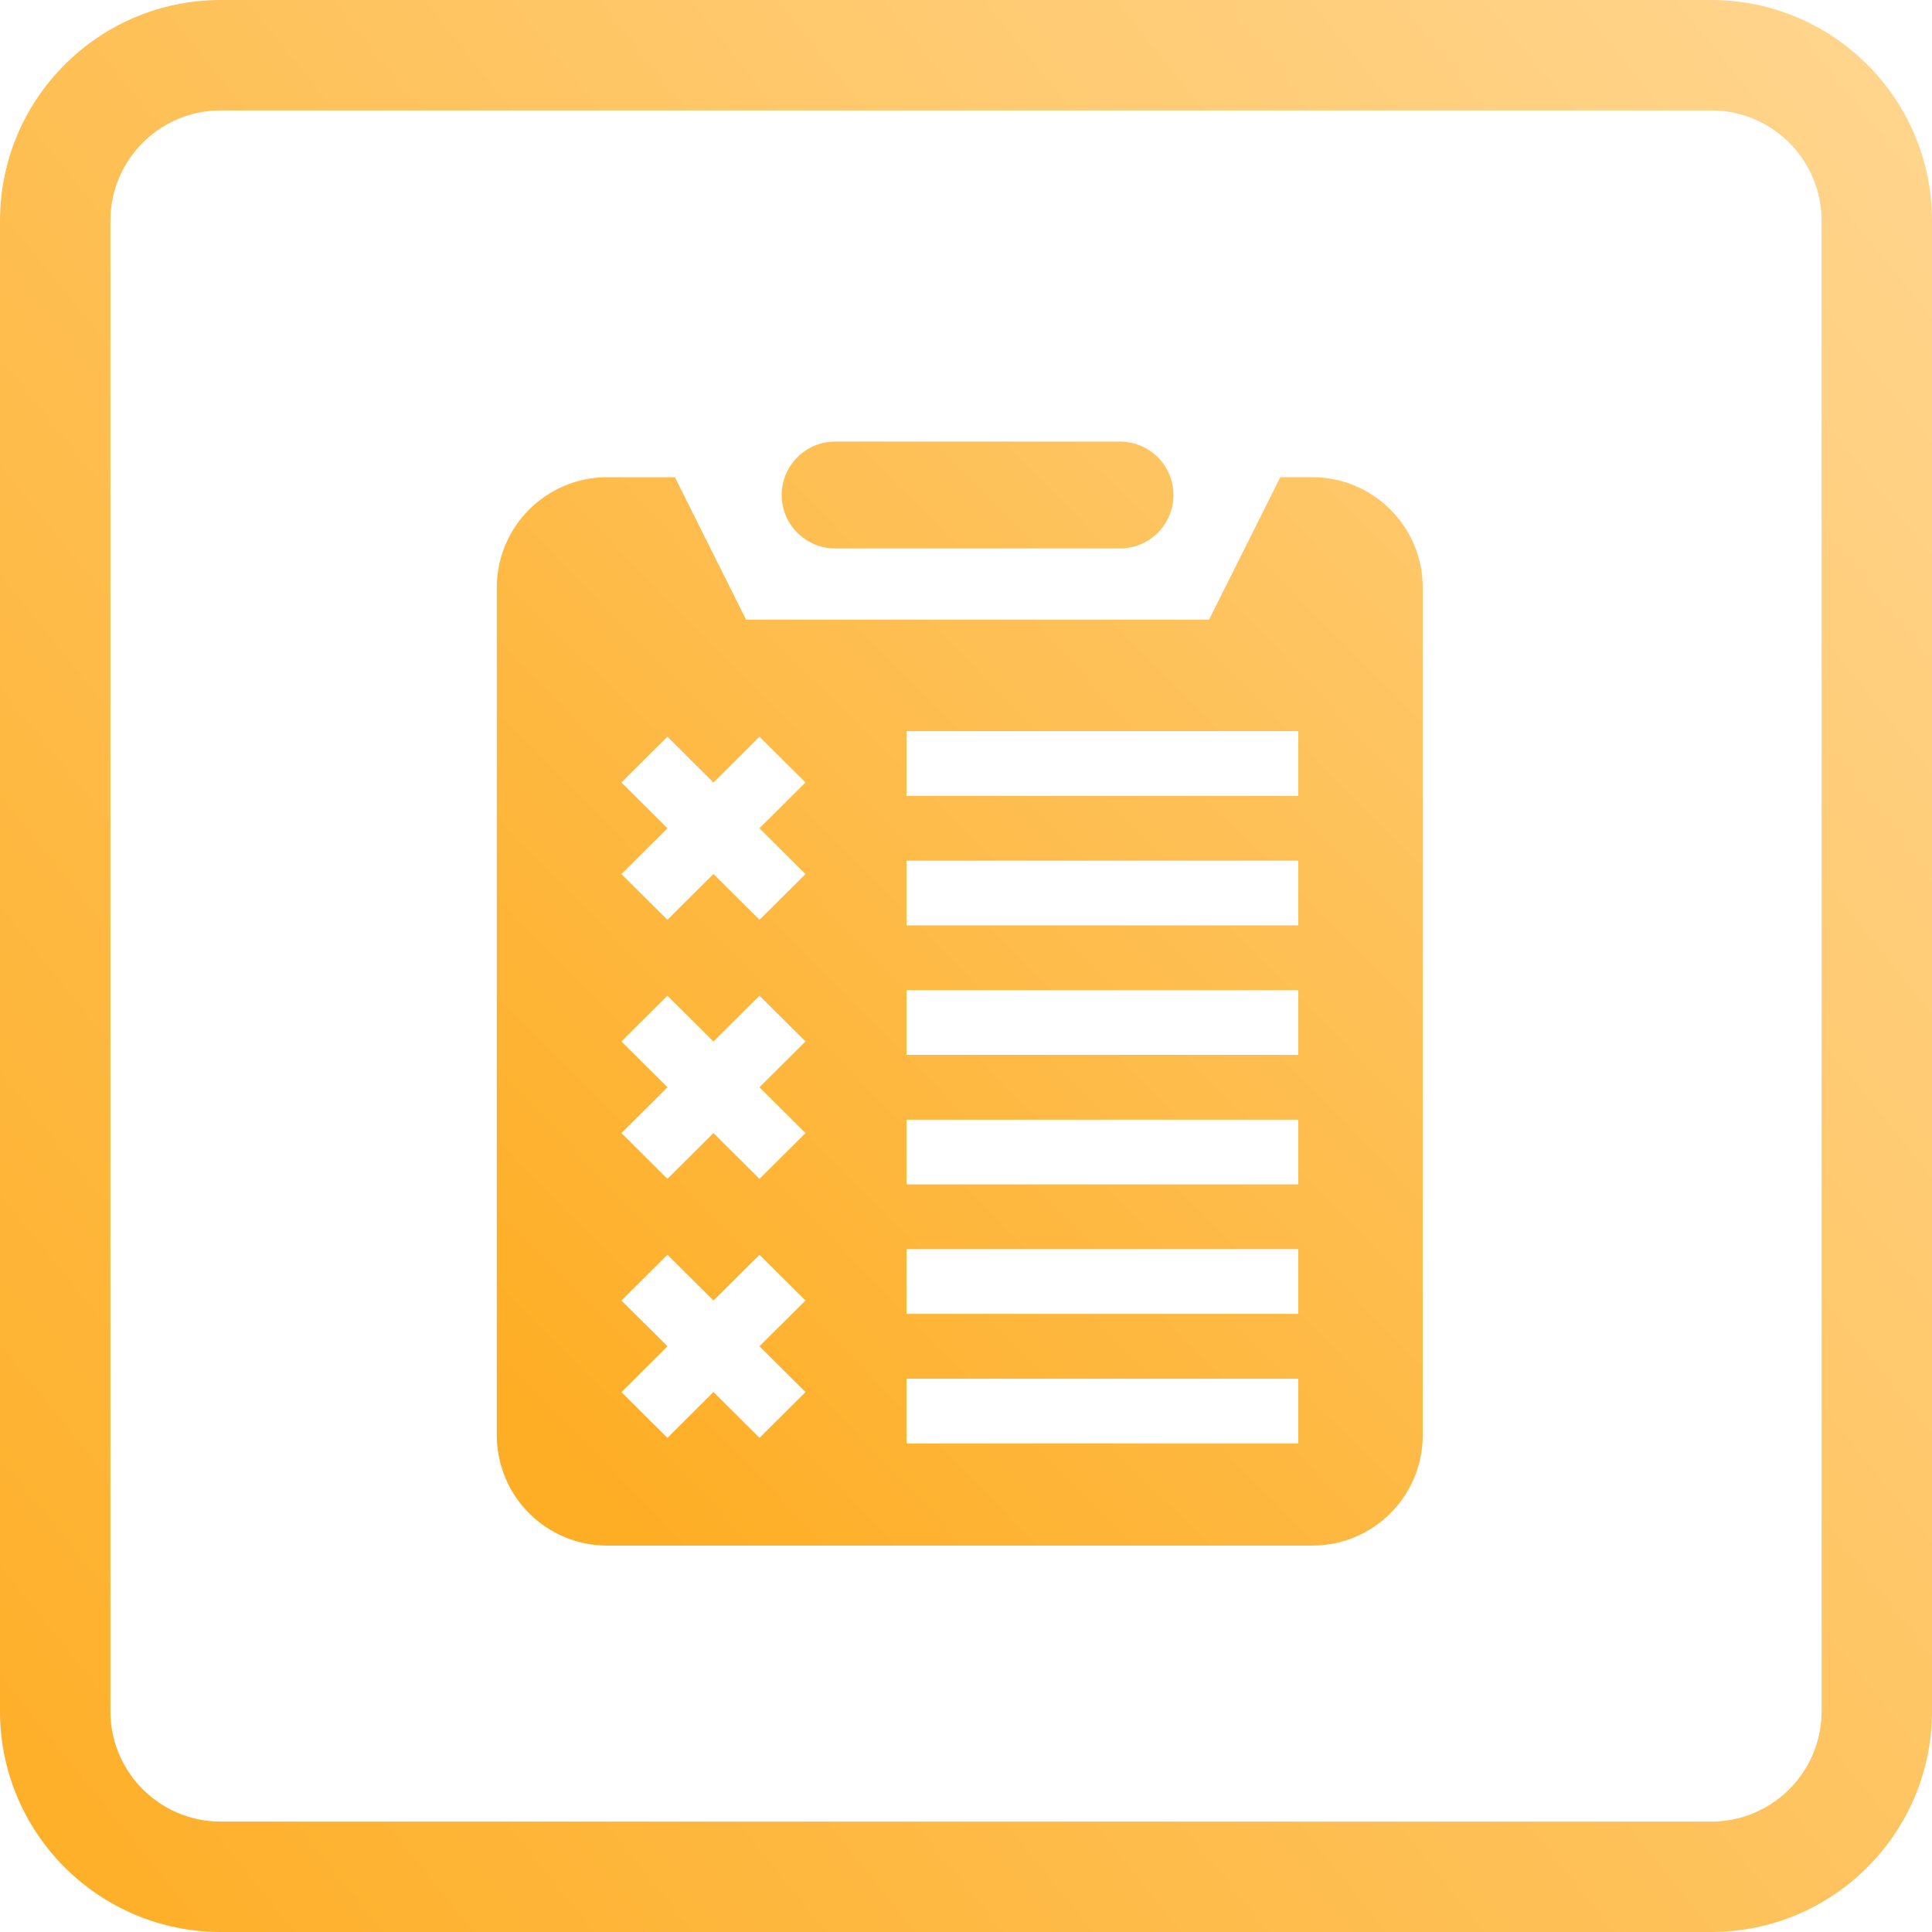 <?xml version="1.0" encoding="UTF-8"?>
<svg width="35px" height="35px" viewBox="0 0 35 35" version="1.1" xmlns="http://www.w3.org/2000/svg" xmlns:xlink="http://www.w3.org/1999/xlink">
    <title>wc_w_icon</title>
    <defs>
        <linearGradient x1="159.401%" y1="-69.941%" x2="15.518%" y2="99.279%" id="linearGradient-1">
            <stop stop-color="#FFDB9E" offset="0%"></stop>
            <stop stop-color="#FEAE25" offset="100%"></stop>
        </linearGradient>
        <linearGradient x1="124.164%" y1="0%" x2="0%" y2="100%" id="linearGradient-2">
            <stop stop-color="#FFDB9E" offset="0%"></stop>
            <stop stop-color="#FEAE25" offset="100%"></stop>
        </linearGradient>
    </defs>
    <g id="改版产品页" stroke="none" stroke-width="1" fill="none" fill-rule="evenodd">
        <g id="阿里云APP备案管家问答" transform="translate(-430, -2399)">
            <g id="wc_w_icon" transform="translate(430, 2399)">
                <path d="M12.226,8.645 L13.516,11.226 L21.903,11.226 L23.194,8.645 L23.774,8.645 C24.879,8.645 25.774,9.541 25.774,10.645 L25.774,26 C25.774,27.105 24.879,28 23.774,28 L11,28 C9.895,28 9,27.105 9,26 L9,10.645 C9,9.541 9.895,8.645 11,8.645 L12.226,8.645 Z M23.519,24.977 L16.422,24.977 L16.422,26.149 L23.519,26.149 L23.519,24.977 Z M13.759,22.731 L12.925,23.561 L12.091,22.731 L11.258,23.56 L12.092,24.389 L11.258,25.219 L12.091,26.048 L12.925,25.218 L13.759,26.048 L14.592,25.219 L13.758,24.389 L14.592,23.56 L13.759,22.731 Z M23.519,22.63 L16.422,22.63 L16.422,23.802 L23.519,23.802 L23.519,22.63 Z M23.519,20.284 L16.422,20.284 L16.422,21.456 L23.519,21.456 L23.519,20.284 Z M13.759,18.038 L12.925,18.868 L12.091,18.038 L11.258,18.867 L12.092,19.697 L11.258,20.527 L12.091,21.356 L12.925,20.526 L13.759,21.356 L14.592,20.527 L13.758,19.697 L14.592,18.867 L13.759,18.038 Z M23.519,17.938 L16.422,17.938 L16.422,19.11 L23.519,19.11 L23.519,17.938 Z M23.519,15.592 L16.422,15.592 L16.422,16.764 L23.519,16.764 L23.519,15.592 Z M13.759,13.346 L12.925,14.176 L12.091,13.346 L11.258,14.175 L12.092,15.005 L11.258,15.835 L12.091,16.663 L12.925,15.833 L13.759,16.663 L14.592,15.835 L13.758,15.005 L14.592,14.175 L13.759,13.346 Z M23.519,13.246 L16.422,13.246 L16.422,14.418 L23.519,14.418 L23.519,13.246 Z M20.29,8 C20.825,8 21.258,8.433 21.258,8.968 C21.258,9.502 20.825,9.935 20.29,9.935 L15.129,9.935 C14.595,9.935 14.161,9.502 14.161,8.968 C14.161,8.433 14.595,8 15.129,8 L20.29,8 Z" id="形状结合" fill="url(#linearGradient-1)"></path>
                <path d="M31,0 C33.209,0 35,1.791 35,4 L35,31 C35,33.209 33.209,35 31,35 L4,35 C1.791,35 0,33.209 0,31 L0,4 C0,1.791 1.791,0 4,0 L31,0 Z M31,2 L4,2 C2.946,2 2.082,2.816 2.005,3.851 L2,4 L2,31 C2,32.054 2.816,32.918 3.851,32.995 L4,33 L31,33 C32.054,33 32.918,32.184 32.995,31.149 L33,31 L33,4 C33,2.946 32.184,2.082 31.149,2.005 L31,2 Z" id="矩形" fill="url(#linearGradient-2)" fill-rule="nonzero"></path>
            </g>
        </g>
    </g>
</svg>